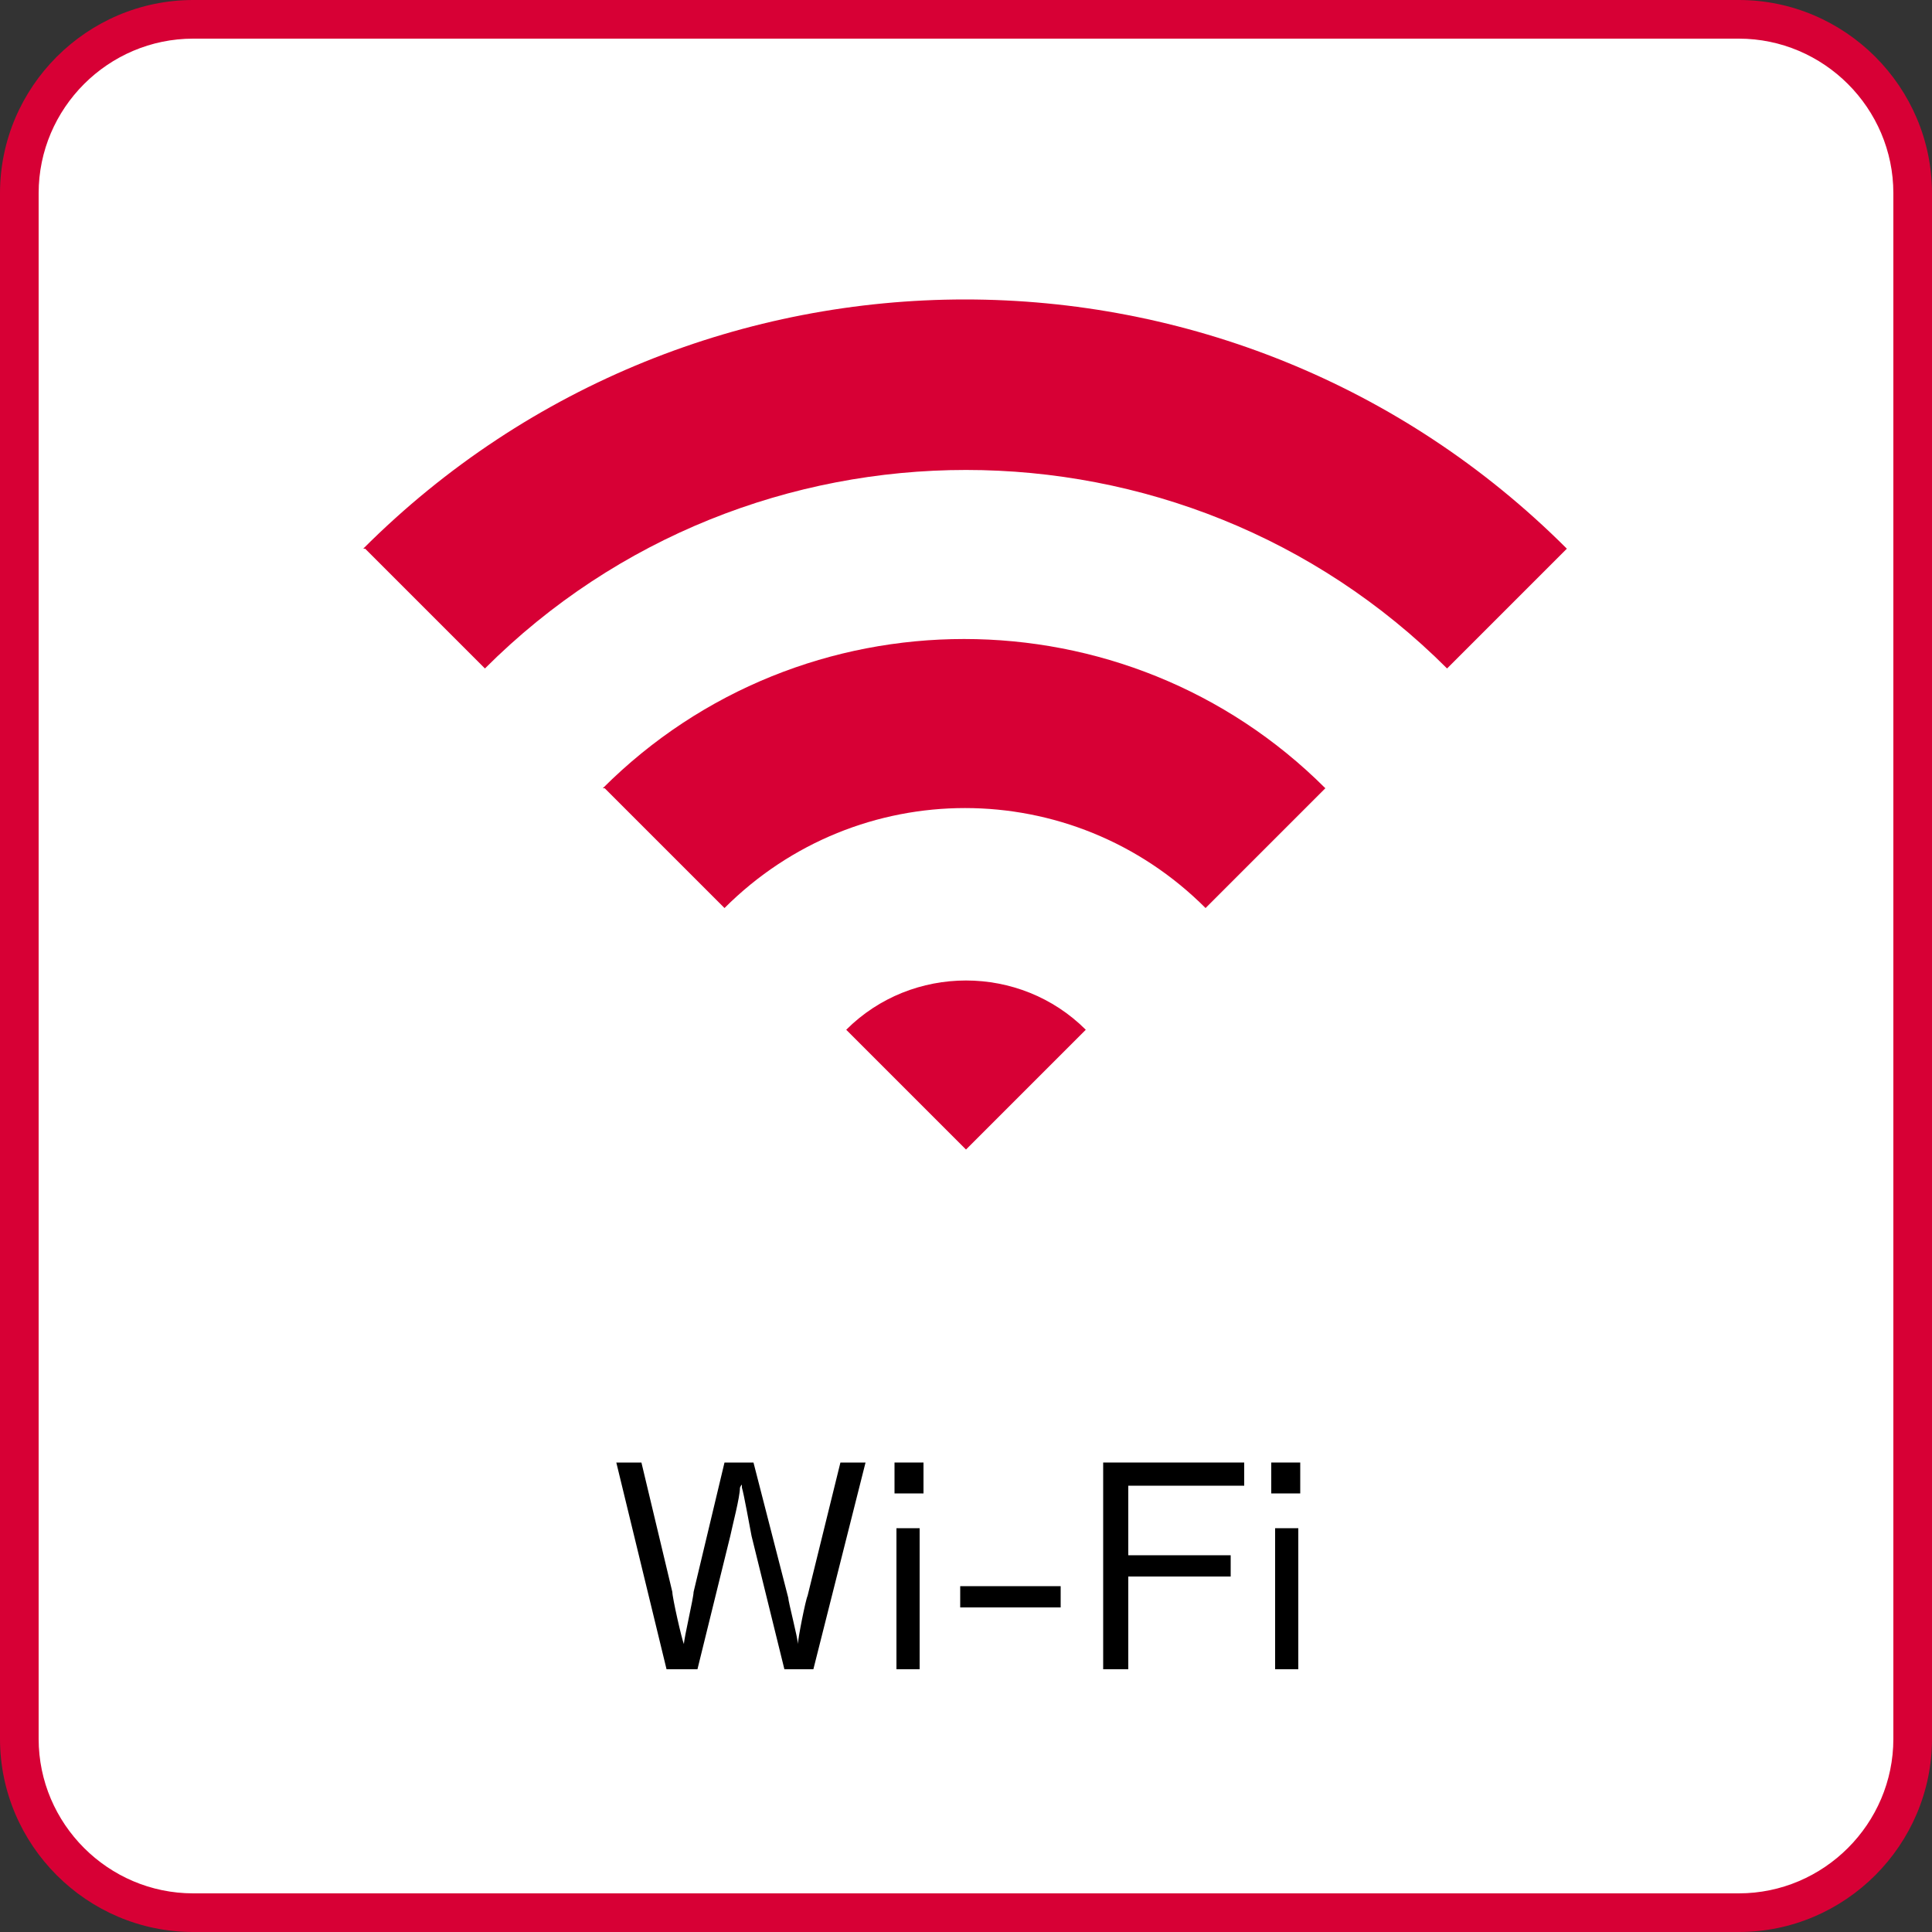 <?xml version="1.0" encoding="UTF-8"?>
<svg xmlns="http://www.w3.org/2000/svg" version="1.1" viewBox="0 0 100 100">
  <rect x="0" y="0" width="100" height="100" fill="#333333" stroke="none"/>
  <defs>
    <style>
      .cls-1 {
        fill: #fff;
      }

      .cls-2 {
        fill: #d70035;
      }
    </style>
  </defs>
  <!-- Generator: Adobe Illustrator 28.7.10, SVG Export Plug-In . SVG Version: 1.2.0 Build 236)  -->
  <g>
    <g id="_レイヤー_1" data-name="レイヤー_1">
      <g>
        <g>
          <rect class="cls-1" x="1" y="1" width="98" height="98" rx="9" ry="9"/>
          <path class="cls-2" d="M90,2c4.4,0,8,3.6,8,8v80c0,4.4-3.6,8-8,8H10c-4.4,0-8-3.6-8-8V10C2,5.6,5.6,2,10,2h80M90,0H10C4.5,0,0,4.5,0,10v80c0,5.5,4.5,10,10,10h80c5.5,0,10-4.5,10-10V10c0-5.5-4.5-10-10-10h0Z"/>
        </g>
        <g>
          <path class="cls-2" d="M18.9,28.4l6.2,6.2c13.7-13.7,36.1-13.7,49.8,0l6.2-6.2c-17.2-17.2-45.1-17.2-62.3,0Z"/>
          <path class="cls-2" d="M31.3,40.8l6.2,6.2c6.9-6.9,18-6.9,24.9,0l6.2-6.2c-10.3-10.3-27.1-10.3-37.4,0Z"/>
          <path class="cls-2" d="M43.8,53.3l6.2,6.2,6.2-6.2c-3.4-3.4-9-3.4-12.4,0Z"/>
        </g>
        <g>
          <path d="M42.2,86.4h-1.6l-1.7-6.9c-.1-.5-.4-2.2-.5-2.5,0-.2,0-.2-.1,0h0c0,.5-.4,2-.5,2.5l-1.7,6.9h-1.6l-2.6-10.7h1.3l1.6,6.7c0,.3.5,2.5.6,2.7,0,.1,0,.2,0,.2s0,0,0-.2c0-.3.5-2.4.5-2.7l1.6-6.7h1.5l1.8,7c0,.2.5,2.1.5,2.4,0,0,0,0,0,0s0,0,0,0h0c0-.3.4-2.3.5-2.5l1.7-6.9h1.3l-2.7,10.7Z"/>
          <path d="M46.3,77.3v-1.6h1.5v1.6h-1.5ZM46.4,86.4v-7.3h1.2v7.3h-1.2Z"/>
          <path d="M49.7,83.2v-1.1h5.2v1.1h-5.2Z"/>
          <path d="M58.4,76.9v3.6h5.3v1.1h-5.3v4.8h-1.3v-10.7h7.3v1.2h-6Z"/>
          <path d="M65.8,77.3v-1.6h1.5v1.6h-1.5ZM66,86.4v-7.3h1.2v7.3h-1.2Z"/>
        </g>
      </g>
    </g>
  </g>
</svg>